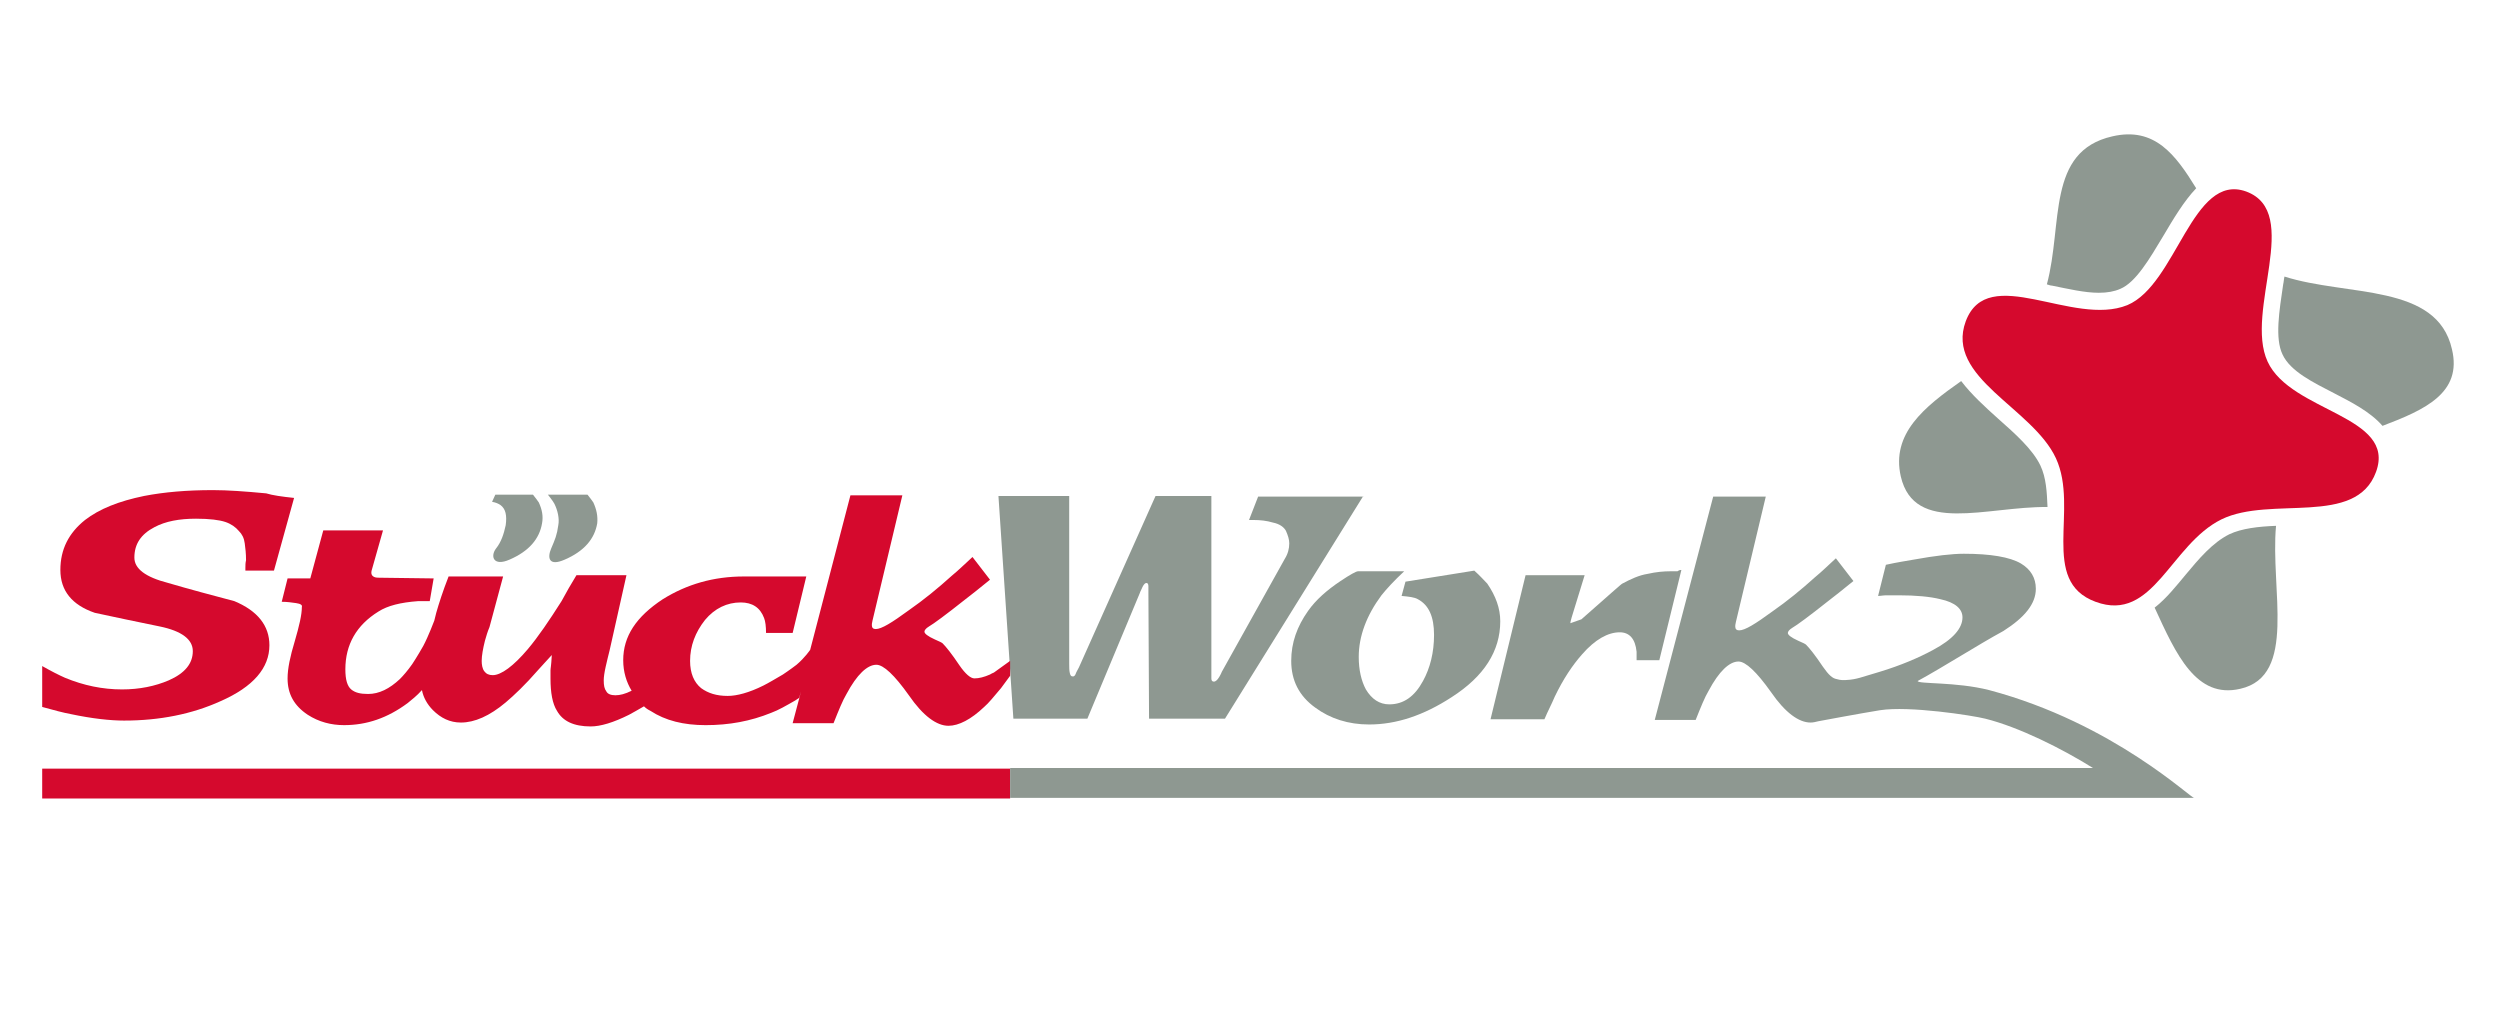 <?xml version="1.0" encoding="utf-8"?>
<!-- Generator: Adobe Illustrator 22.1.0, SVG Export Plug-In . SVG Version: 6.00 Build 0)  -->
<svg version="1.1" id="Ebene_1" xmlns="http://www.w3.org/2000/svg" xmlns:xlink="http://www.w3.org/1999/xlink" x="0px" y="0px"
	 viewBox="0 0 385.1 156.3" style="enable-background:new 0 0 385.1 156.3;" xml:space="preserve">
<style type="text/css">
	.st0{fill:#D5092D;}
	.st1{fill:#8E9891;}
</style>
<g>
	<path class="st0" d="M45.3,76.7l-3.1,11.2h-4.4c0-0.2,0-0.3,0-0.4c0-0.4,0-0.8,0.1-1.2c0-1-0.1-1.9-0.2-2.6
		c-0.1-0.8-0.4-1.4-0.9-1.9c-0.5-0.6-1.2-1.1-2.1-1.4c-0.9-0.3-2.4-0.5-4.5-0.5c-2.6,0-4.7,0.4-6.4,1.3c-2.1,1.1-3.1,2.6-3.1,4.7
		c0,1.7,1.7,3,5.2,3.9c3.4,1,6.8,1.9,10.2,2.8c3.6,1.5,5.4,3.8,5.4,6.8c0,3.5-2.5,6.4-7.5,8.6c-4.4,2-9.4,3-14.9,3
		c-2.1,0-4.9-0.3-8.2-1c-1.1-0.2-2.6-0.6-4.4-1.1v-6.3c1.4,0.8,2.6,1.4,3.5,1.8c2.9,1.2,5.8,1.8,8.8,1.8c2.7,0,5.1-0.5,7.2-1.4
		c2.5-1.1,3.7-2.6,3.7-4.5c0-1.8-1.7-3.1-5.1-3.8c-3.4-0.7-6.8-1.4-10-2.1c-3.5-1.2-5.3-3.4-5.3-6.6c0-3.2,1.3-5.7,3.8-7.7
		c2.2-1.7,5.2-2.9,9.1-3.7c3.1-0.6,6.6-0.9,10.6-0.9c2.3,0,5,0.2,8.2,0.5C42,76.3,43.4,76.5,45.3,76.7z"/>
	<path class="st1" d="M210,76.4l-21.3,34.3H177l-0.1-19.5c0-0.4,0-0.7,0-0.9c0-0.3-0.1-0.5-0.3-0.5c-0.2,0-0.4,0.2-0.6,0.6
		c-0.2,0.5-0.4,0.8-0.4,0.9l-8.1,19.4h-11.4l-2.3-34.3h10.9v25.8c0,0.6,0,1.1,0.1,1.5c0.1,0.4,0.2,0.5,0.5,0.5
		c0.1,0,0.3-0.1,0.4-0.4c0.1-0.3,0.3-0.6,0.5-1L178,76.4h8.6v27.1c0,0.3,0,0.6,0,1c0,0.3,0.1,0.5,0.4,0.5c0.2,0,0.5-0.2,0.8-0.7
		c0.1-0.2,0.3-0.5,0.4-0.8l9.7-17.4c0.5-0.8,0.7-1.6,0.7-2.4c0-0.6-0.2-1.2-0.5-1.9c-0.3-0.6-1-1.1-2-1.3c-1-0.3-2-0.4-3-0.4
		c-0.3,0-0.5,0-0.5,0c0,0-0.1,0-0.2,0l1.4-3.6H210z"/>
	<path class="st1" d="M231.1,95.7c0,4.6-2.5,8.5-7.5,11.7c-4.3,2.8-8.5,4.2-12.7,4.2c-3.2,0-6-0.9-8.3-2.6c-2.5-1.8-3.7-4.2-3.7-7.2
		c0-2.8,0.9-5.3,2.6-7.7c1.2-1.7,2.9-3.2,5-4.6c1.5-1,2.4-1.5,2.7-1.5h7.1c-1.6,1.5-2.7,2.7-3.5,3.7c-2.3,3.1-3.5,6.3-3.5,9.5
		c0,2,0.4,3.7,1.1,5c0.9,1.5,2.1,2.3,3.6,2.3c2.2,0,3.9-1.2,5.2-3.6c1.1-2,1.7-4.4,1.7-7.1c0-2.8-0.8-4.6-2.5-5.5
		c-0.5-0.3-1.4-0.4-2.5-0.5l0.6-2.2l10.6-1.7c0.9,0.8,1.5,1.5,2,2C230.4,91.8,231.1,93.7,231.1,95.7z"/>
	<path class="st1" d="M259,87.8l-3.4,13.9h-3.5c0-0.6,0-1,0-1.3c-0.2-2-1.1-3-2.6-3c-1.8,0-3.8,1.1-5.8,3.4
		c-1.5,1.7-2.9,3.8-4.2,6.5c-0.5,1.2-1.1,2.3-1.6,3.5h-8.3l5.4-22.2h9.1l-2,6.5c-0.1,0.4-0.2,0.7-0.2,0.9c0.6-0.2,1.1-0.4,1.7-0.6
		c4.1-3.6,6.2-5.5,6.3-5.5c1.3-0.7,2.6-1.3,3.9-1.5c1.3-0.3,2.5-0.4,3.5-0.4c0.4,0,0.7,0,1.1,0C258.7,87.8,258.8,87.8,259,87.8z"/>
	<path class="st0" d="M155.6,101.8l-2.5,1.8c-0.3,0.1-0.4,0.2-0.6,0.3c-0.9,0.4-1.7,0.6-2.4,0.6c-0.6,0-1.4-0.7-2.3-2
		c-1.2-1.8-2.1-2.9-2.6-3.4c-0.1-0.1-0.5-0.3-1.2-0.6c-1.1-0.5-1.6-0.9-1.6-1.2c0-0.2,0.2-0.5,0.7-0.8c0.7-0.4,2.6-1.8,5.5-4.1
		c0.9-0.7,2.2-1.7,3.9-3.1l-2.7-3.5c-1.1,1-2.1,2-3.2,2.9c-2.1,1.9-4.3,3.7-6.6,5.3c-2.6,1.9-4.2,2.9-5.1,2.9
		c-0.4,0-0.6-0.2-0.6-0.6c0-0.1,0-0.3,0.1-0.7l4.6-19.3H131l-6.2,23.8c0,0-0.8,1.2-2.1,2.3c-0.9,0.7-2.1,1.5-2.1,1.5
		c-1.2,0.7-2.2,1.3-3,1.7c-2.2,1.1-4.1,1.6-5.5,1.6c-1.7,0-3-0.4-4.1-1.2c-1.1-0.9-1.7-2.3-1.7-4.2c0-2.3,0.8-4.4,2.3-6.3
		c1.5-1.8,3.4-2.7,5.5-2.7c1.8,0,3,0.8,3.6,2.4c0.2,0.5,0.3,1.3,0.3,2.3h4.1l2.1-8.7h-9.6c-4.7,0-8.8,1.2-12.5,3.5
		C98,95,96,98,96,101.7c0,1.8,0.5,3.4,1.3,4.7c-1,0.5-1.8,0.7-2.5,0.7c-0.7,0-1.2-0.2-1.4-0.6c-0.3-0.4-0.4-0.9-0.4-1.7
		c0-0.5,0.1-1.2,0.3-2.1c0.2-0.9,0.4-1.7,0.6-2.5l2.6-11.6h-7.7c-0.8,1.3-1.6,2.7-2.3,4c-1.9,3-3.6,5.5-5.2,7.4
		c-2.2,2.6-4.1,4-5.4,4c-0.6,0-1-0.2-1.3-0.6c-0.3-0.4-0.4-1-0.4-1.6c0-0.8,0.2-1.9,0.5-3.1c0.2-0.7,0.4-1.4,0.7-2.1l2.1-7.8h-8.4
		c-0.9,2.3-1.5,4.2-1.9,5.6c-0.1,0.4-0.2,0.8-0.3,1.2l0,0c0,0-0.9,2.4-1.7,3.9c-0.9,1.6-1.7,2.8-1.7,2.8c-0.7,1-1.4,1.8-1.9,2.3
		c-1.6,1.5-3.2,2.3-4.9,2.3c-1.2,0-2-0.2-2.6-0.7c-0.6-0.5-0.9-1.5-0.9-3.1c0-3.8,1.7-6.8,5.1-8.9c1.4-0.9,3.4-1.4,6.1-1.6
		c0.5,0,1.1,0,1.8,0l0.6-3.5l-7.7-0.1c-0.7,0-1.2,0-1.4-0.1c-0.5-0.2-0.6-0.6-0.4-1.2l1.7-6h-9.2l-2,7.4h-3.5l-0.9,3.6
		c0.8,0,1.5,0.1,2.2,0.2c0.7,0.1,1,0.3,0.9,0.6c0,1.2-0.4,2.9-1.1,5.3c-0.7,2.3-1.1,4.2-1.1,5.7c0,2.4,1,4.2,3.1,5.6
		c1.7,1.1,3.6,1.6,5.6,1.6c3.5,0,6.7-1.1,9.8-3.4c0.6-0.5,1.4-1.1,2.2-2c0.2,1.1,0.8,2.2,1.7,3.1c1.2,1.2,2.6,1.9,4.3,1.9
		c2.1,0,4.4-1,6.9-3.1c1.3-1.1,3-2.7,5-5c0.8-0.9,1.2-1.3,2.1-2.3c-0.1,1.9-0.2,2-0.2,2.4c0,0.4,0,0.8,0,1.2c0,2.2,0.3,3.9,1,5
		c0.9,1.6,2.6,2.4,5.2,2.4c1.5,0,3.5-0.6,5.9-1.8c0.6-0.3,1.4-0.8,2.3-1.3c0.3,0.3,0.6,0.5,1,0.7c2.3,1.5,5.1,2.2,8.5,2.2
		c3.6,0,6.9-0.6,10.1-1.9c1.1-0.4,2.3-1.1,3.7-1.9l0.6-0.4l0.3-1l-1.3,4.9h6.3c0.8-2,1.4-3.5,2-4.5c1.6-3,3.2-4.5,4.6-4.5
		c1.1,0,2.8,1.6,5,4.7c2.2,3.2,4.3,4.7,6.1,4.7c1.6,0,3.5-1,5.5-2.9c0.7-0.6,1.5-1.6,2.6-2.9l1.4-1.9L155.6,101.8z"/>
	<path class="st1" d="M316.1,44c2.5,0.5,5,1.1,7.2,1.1c1.3,0,2.4-0.2,3.3-0.6c2.4-1,4.5-4.6,6.6-8.1c1.6-2.7,3.2-5.4,5.1-7.4
		c-3.2-5.2-6.4-9.5-12.9-8c-10.2,2.3-7.6,13.5-10.1,22.8C315.6,43.9,315.9,44,316.1,44z"/>
	<path class="st1" d="M377.7,53.8c-2.3-10.2-16.1-8.1-25.8-11.2c-0.1,0.4-0.1,0.8-0.2,1.2c-0.6,4.1-1.3,8.3-0.1,10.8
		c1.2,2.6,4.7,4.3,8,6c2.5,1.3,5.5,2.8,7.4,5C373.6,63.1,379.3,60.5,377.7,53.8z"/>
	<path class="st1" d="M314.3,71.7c-1.2-2.5-3.9-4.9-6.5-7.2c-2-1.8-4.1-3.7-5.7-5.8c-5.7,4-10.8,8.1-9.3,14.7
		c2.1,9,13.2,4.6,22.6,4.7C315.3,75.8,315.2,73.6,314.3,71.7z"/>
	<path class="st1" d="M350.6,81c-2.7,0.1-5.3,0.4-7.2,1.3c-2.6,1.3-4.7,3.8-6.7,6.2c-1.5,1.8-3,3.7-4.8,5.1
		c3.3,7.2,6.4,14.1,13.2,12.5C353.9,104.1,349.7,90.8,350.6,81z"/>
	<rect x="6.5" y="118.4" class="st0" width="149.1" height="4.6"/>
	<path class="st1" d="M306.4,106.3c-5.1-1.3-11-0.9-11-1.4c3.7-2,9.5-5.7,13.2-7.7c3.3-2.1,5-4.2,5-6.5c0-1.7-0.8-3-2.3-3.9
		c-1.7-1-4.7-1.5-8.8-1.5c-1.8,0-4.4,0.3-7.7,0.9c-1.1,0.2-2.5,0.4-4.3,0.8l-1.2,4.8c0.4,0,0.8-0.1,1.3-0.1c0.5,0,1.2,0,1.9,0
		c2.6,0,4.8,0.2,6.4,0.6c2.3,0.5,3.4,1.5,3.4,2.8c0,1.7-1.5,3.4-4.5,5c-2.2,1.2-5,2.4-8.3,3.4c-1.3,0.4-2.3,0.7-3,0.9
		c-0.7,0.2-1.4,0.3-1.5,0.3c-1.1,0.1-1.4,0.1-2.1-0.1c-0.6-0.1-1.2-0.6-2.1-1.9c-1.2-1.8-2.1-2.9-2.6-3.4c-0.1-0.1-0.5-0.3-1.2-0.6
		c-1.1-0.5-1.6-0.9-1.6-1.2c0-0.2,0.2-0.5,0.7-0.8c0.7-0.4,2.6-1.8,5.5-4.1c0.9-0.7,2.2-1.7,3.9-3.1l-2.7-3.5c-1.1,1-2.1,2-3.2,2.9
		c-2.1,1.9-4.3,3.7-6.6,5.3c-2.6,1.9-4.2,2.9-5.1,2.9c-0.4,0-0.6-0.2-0.6-0.6c0-0.1,0-0.3,0.1-0.7l4.6-19.3h-8.1l-9,34.4h6.3
		c0.8-2,1.4-3.5,2-4.5c1.6-3,3.2-4.5,4.6-4.5c1.1,0,2.8,1.6,5,4.7c2.2,3.2,4.3,4.7,6.1,4.7c0.4,0,0.8-0.1,1.2-0.2l0,0
		c0,0,6.4-1.2,9.5-1.7c4.5-0.7,14.2,0.8,16.2,1.3c5.2,1.3,11.8,4.6,16.6,7.6H155.6v4.6h173.5c0.3,0,0.7,0,1.3,0c2.6,0,7.6,0,7.6,0
		C337.7,123.2,325.6,111.4,306.4,106.3z"/>
	<path class="st1" d="M83.5,80.6c-0.4,2.4-2,4.3-5,5.6c-2.5,1.1-3-0.5-2.1-1.7c0.8-1,1.2-2.2,1.5-3.6c0.2-1.5,0-2.5-0.8-3.1
		c-0.3-0.2-0.7-0.4-1.3-0.5l0.5-1.1l5.8,0c0.4,0.5,0.7,0.9,0.9,1.2C83.5,78.5,83.7,79.5,83.5,80.6z"/>
	<path class="st1" d="M92,80.6c-0.4,2.4-2,4.3-5,5.6c-2.5,1.1-2.7-0.3-2.1-1.7c0.6-1.4,0.9-2.1,1.1-3.6c0.2-1-0.1-2.3-0.6-3.3
		c-0.2-0.4-1-1.4-1-1.4l6.1,0c0.4,0.5,0.7,0.9,0.9,1.2C91.9,78.5,92.1,79.5,92,80.6z"/>
	<path class="st0" d="M366,72.7c-3.1,8.5-16.2,3.6-23.8,7.3c-7.9,3.9-10.5,16-19.4,12.7c-8.7-3.2-2.5-14.3-6.1-22.1
		c-3.6-7.8-17.1-12.4-13.9-21.1c3.4-9.1,16.5,0.9,24.9-2.5c7.6-3.2,10-20.5,18.3-17.5c8.7,3.2-0.3,18.4,3.3,26.2
		C352.9,63.5,369.2,64,366,72.7z"/>
</g>
</svg>
